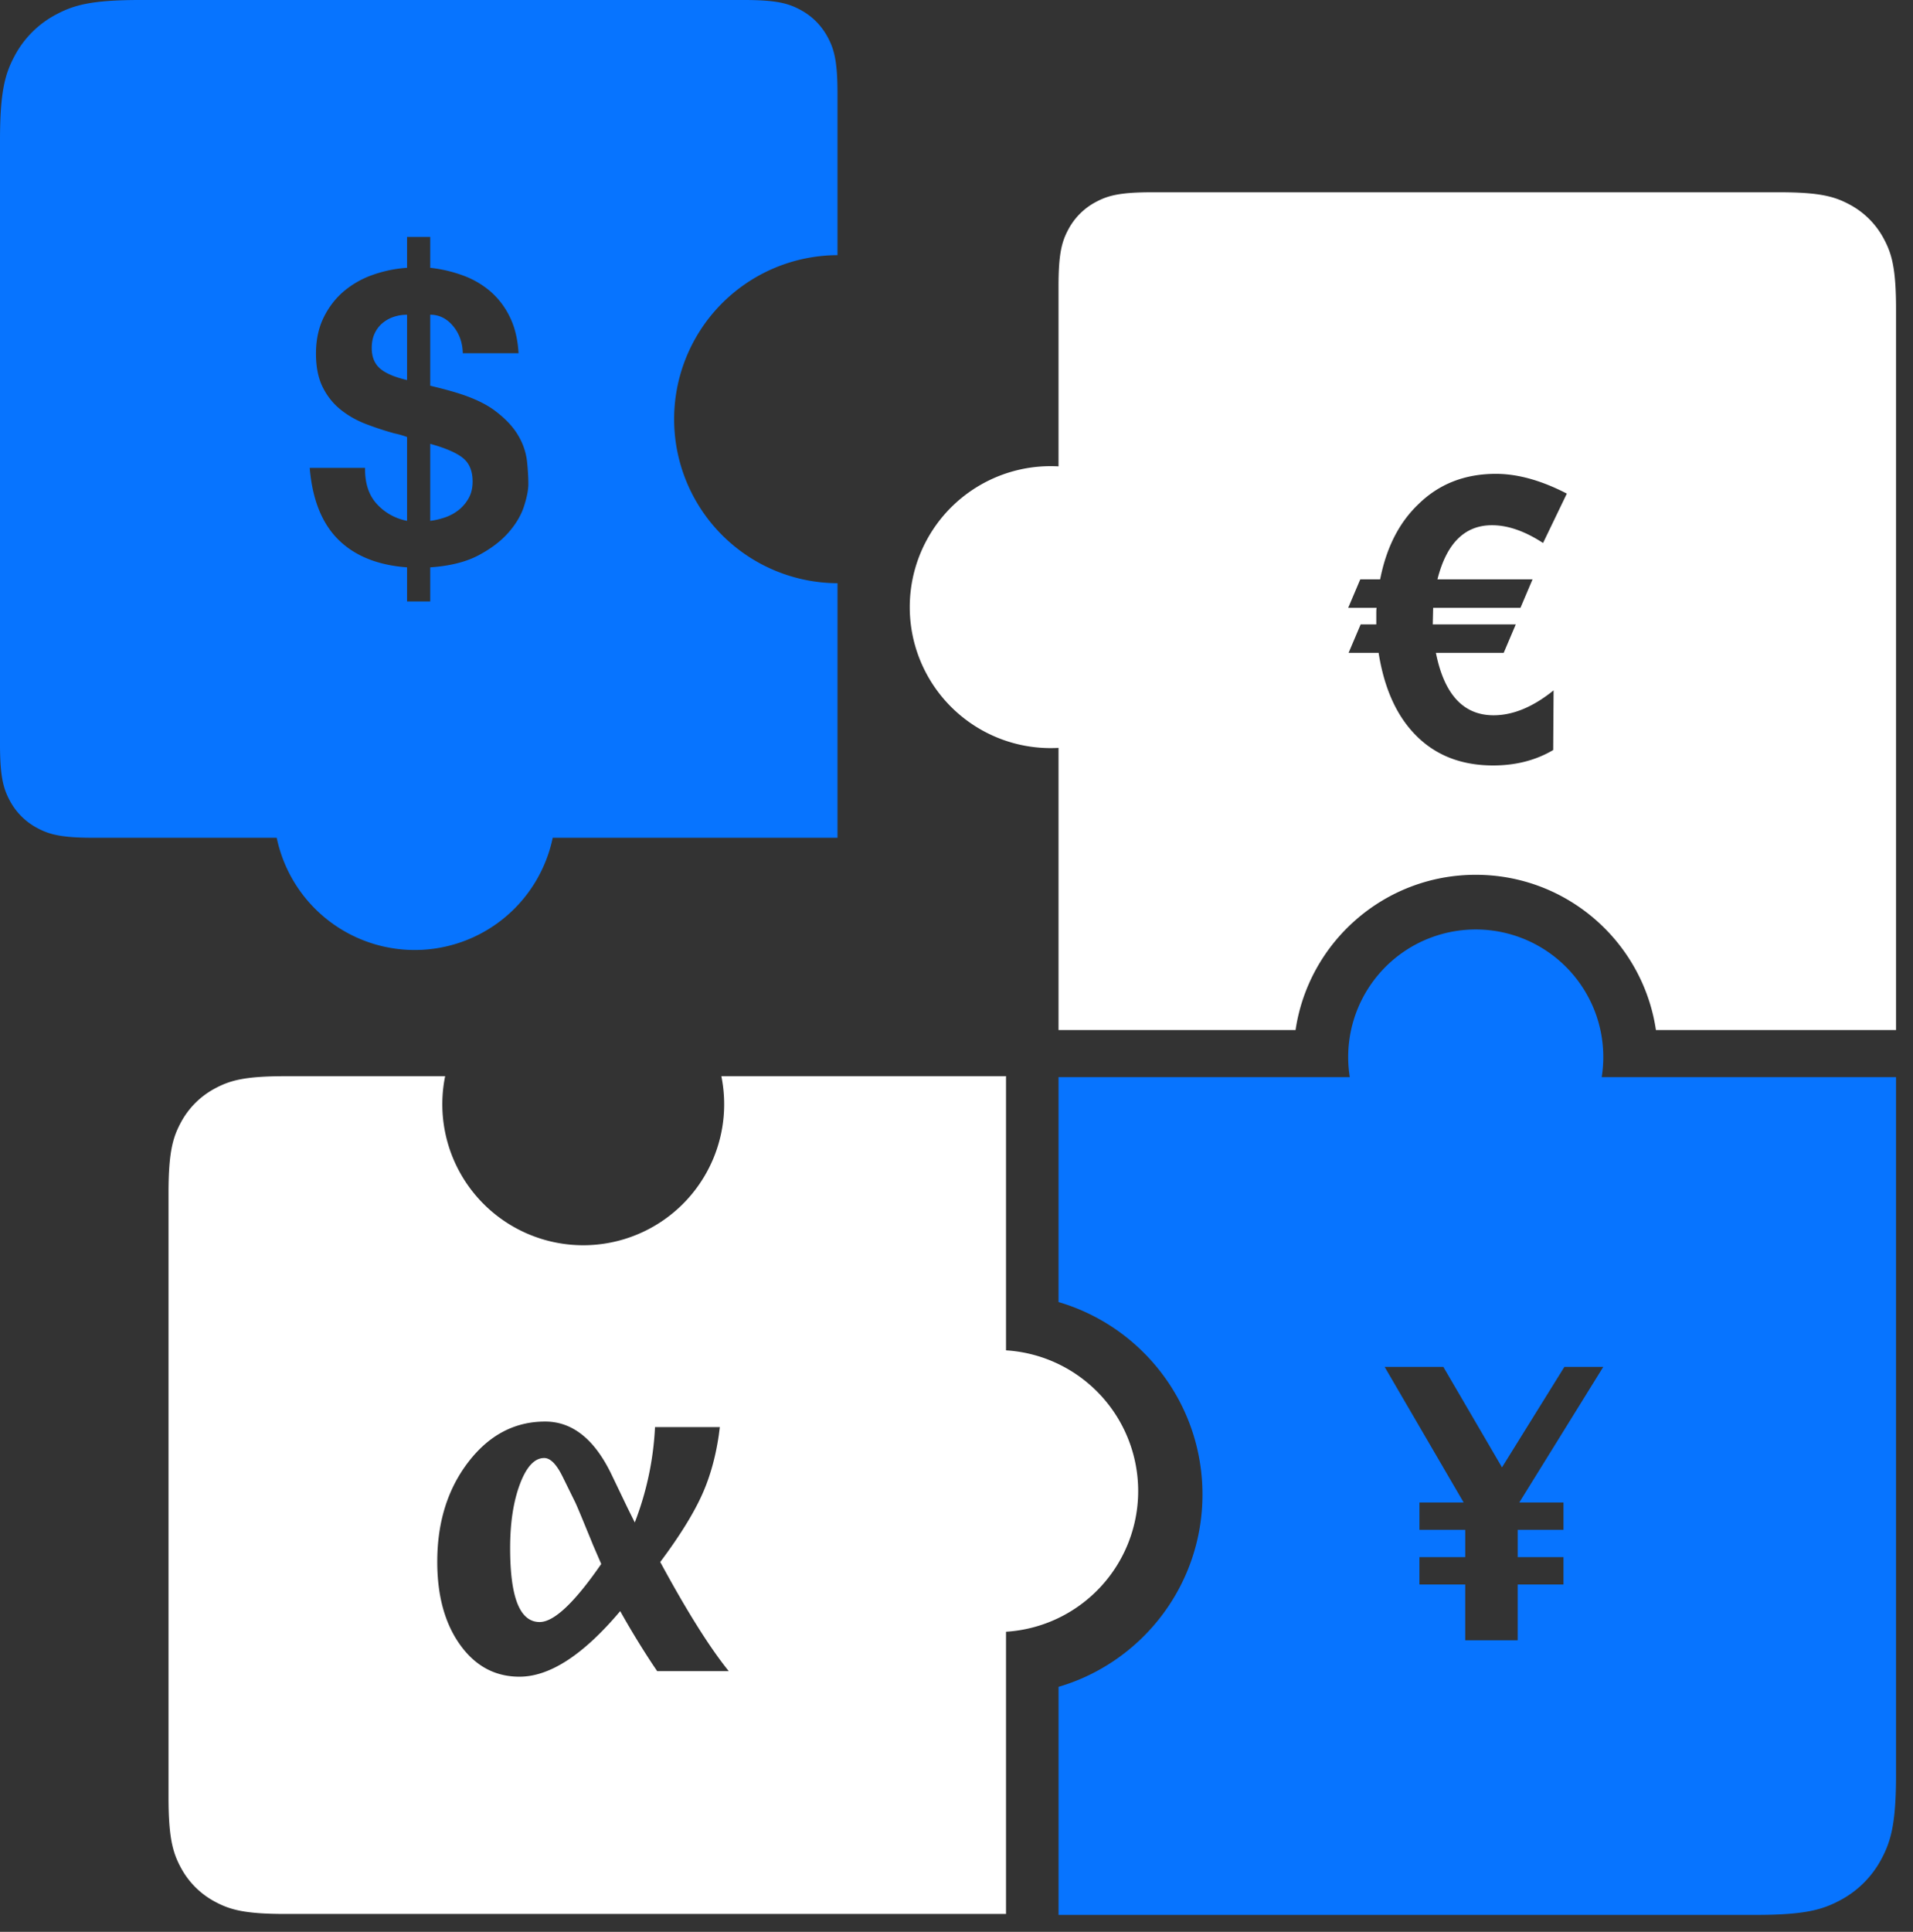 <svg xmlns="http://www.w3.org/2000/svg" width="105" height="106" viewBox="0 0 105 106">
    <rect x="0" y="0" width="105" height="106" fill="#333333" stroke="none"/>
    <g fill="none" fill-rule="evenodd">
        <path fill="#0774FF" d="M81 51a7 7 0 0 1 6.914 8.102h16.155v38.276c0 2.675-.279 3.645-.801 4.623a5.452 5.452 0 0 1-2.269 2.268c-.977.522-1.947.801-4.622.801H58.101V92.557C62.665 91.218 66 86.999 66 82c0-4.999-3.334-9.218-7.9-10.557V59.102h15.986A7 7 0 0 1 81 51zm-1.78 24H76l4.336 7.44h-2.425v1.5h2.513v1.5H77.91v1.5h2.513V90h2.88v-3.06h2.513v-1.5h-2.512v-1.5h2.512v-1.5h-2.425L88 75h-2.134l-3.425 5.514L79.221 75z"/>
        <path fill="#FFF" d="M97.66 10.55c2.228 0 3.036.232 3.851.668a4.543 4.543 0 0 1 1.89 1.89c.436.815.668 1.623.668 3.852v39.558H90.89C90.175 51.698 86.019 48 81 48c-5.02 0-9.175 3.698-9.89 8.518H58.1V41.036a7.735 7.735 0 1 1 0-15.446v-9.912c0-1.783.187-2.43.535-3.082a3.635 3.635 0 0 1 1.512-1.512c.652-.348 1.299-.534 3.082-.534h34.43zM82.106 26c-1.697 0-3.109.55-4.235 1.648-1.07 1.011-1.776 2.392-2.118 4.14h-1.09L74 33.35h1.561c-.014.029-.02.144-.02.346v.564h-.857l-.663 1.561h1.647c.3 1.894.949 3.368 1.947 4.423C78.713 41.414 80.16 42 81.957 42c1.24 0 2.339-.282 3.294-.846l.022-3.273c-1.127.91-2.225 1.366-3.294 1.366-1.655 0-2.71-1.142-3.166-3.426h3.722l.663-1.56h-4.556l.021-.911h4.792l.663-1.561h-5.22c.5-1.98 1.498-2.97 2.995-2.97.87 0 1.804.325 2.802.975L86 27.084C84.602 26.361 83.305 26 82.107 26z"/>
        <path fill="#0774FF" d="M40.84 0c1.783 0 2.43.186 3.082.534.652.349 1.163.86 1.512 1.512.348.652.534 1.299.534 3.082V14l-.233.004A9 9 0 0 0 45.969 32l-.001 13.968h-15.63a7.738 7.738 0 0 1-15.15 0H5.127c-1.783 0-2.43-.186-3.082-.534a3.635 3.635 0 0 1-1.512-1.512C.186 43.27 0 42.623 0 40.84V7.692c0-2.675.278-3.645.801-4.623A5.452 5.452 0 0 1 3.07.801C4.047.278 5.017 0 7.692 0H40.84zM23.614 13h-1.271v1.694a7.05 7.05 0 0 0-1.874.385 5.036 5.036 0 0 0-1.595.902c-.46.389-.83.87-1.11 1.441-.28.572-.42 1.233-.42 1.98 0 .734.123 1.346.367 1.838.244.491.57.902.98 1.232.41.33.873.594 1.39.792.517.198 1.041.37 1.573.517a4.563 4.563 0 0 1 .689.198v4.599a2.992 2.992 0 0 1-1.659-.925c-.445-.484-.66-1.144-.646-1.98H17c.144 1.731.668 3.044 1.573 3.939.905.894 2.161 1.4 3.77 1.518V33h1.271v-1.87c1.077-.074 1.96-.294 2.65-.66.69-.367 1.239-.785 1.648-1.254.41-.47.693-.95.851-1.442.158-.49.237-.898.237-1.22 0-.367-.025-.785-.075-1.255a3.547 3.547 0 0 0-.485-1.408c-.273-.47-.697-.92-1.271-1.353-.575-.433-1.393-.796-2.456-1.09a13.62 13.62 0 0 0-.571-.153l-.528-.132v-3.895c.488 0 .905.206 1.25.616.344.411.524.91.538 1.497h3.06c-.044-.763-.202-1.423-.475-1.98a4.363 4.363 0 0 0-1.055-1.398 4.866 4.866 0 0 0-1.498-.88 7.61 7.61 0 0 0-1.82-.429V13zm0 11.353c.847.235 1.447.495 1.799.781.352.286.528.715.528 1.287 0 .352-.072.657-.216.913a2.165 2.165 0 0 1-.55.65 2.508 2.508 0 0 1-.753.407c-.28.095-.55.157-.808.187v-4.225zm-1.271-7.085v3.587c-.69-.162-1.185-.374-1.487-.638-.301-.264-.452-.638-.452-1.122 0-.308.054-.576.162-.803.107-.228.254-.419.441-.573.187-.154.395-.267.625-.34.23-.074.467-.11.71-.11z"/>
        <path fill="#FFF" d="M24.433 59.05a7.735 7.735 0 1 0 15.16 0h15.625v15.043a7.735 7.735 0 0 1 0 15.44v15.485H15.66c-2.23 0-3.037-.232-3.852-.668a4.543 4.543 0 0 1-1.89-1.89c-.436-.815-.668-1.623-.668-3.852V65.46c0-2.23.232-3.037.668-3.852a4.543 4.543 0 0 1 1.89-1.89c.815-.436 1.623-.668 3.852-.668h8.773zM29.923 78c-1.672 0-3.077.74-4.216 2.22C24.57 81.7 24 83.524 24 85.695c0 1.87.418 3.388 1.254 4.555.836 1.167 1.922 1.75 3.26 1.75 1.663 0 3.506-1.2 5.528-3.598a46.83 46.83 0 0 0 1.789 2.938l.24.355H40c-1.05-1.3-2.304-3.297-3.761-5.988 1.082-1.447 1.859-2.703 2.328-3.768.418-.947.712-2.009.885-3.187l.058-.447h-3.558a16.737 16.737 0 0 1-1.11 5.232l-.174-.349-.196-.395-.048-.098-.872-1.817C32.621 78.959 31.411 78 29.922 78zm-.052 2c.305 0 .61.28.914.84l.083.159.703 1.428c.099.21.303.695.613 1.454.12.29.222.536.304.74l.058.144.454 1.05C31.534 87.938 30.407 89 29.621 89c-.544 0-.95-.337-1.219-1.011-.268-.674-.402-1.69-.402-3.047 0-1.39.18-2.561.539-3.514.359-.952.803-1.428 1.332-1.428z"/>
    </g>
</svg>
